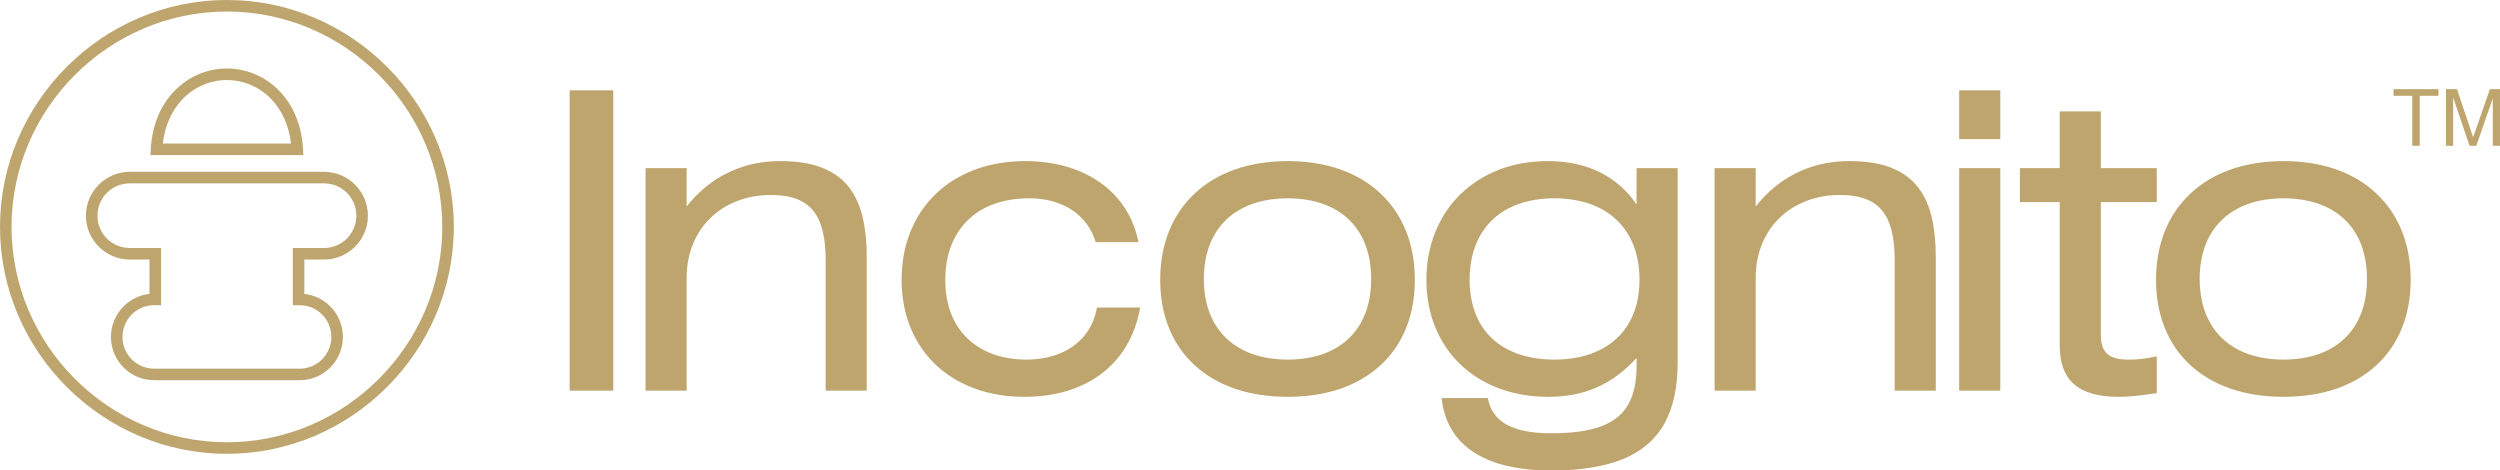 <?xml version="1.0" encoding="UTF-8"?>
<svg xmlns="http://www.w3.org/2000/svg" xmlns:xlink="http://www.w3.org/1999/xlink" width="436.19pt" height="82.09pt" viewBox="0 0 436.19 82.09" version="1.1">
<defs>
<clipPath id="clip1">
  <path d="M 0 0 L 436.191 0 L 436.191 82.09 L 0 82.09 Z M 0 0 "/>
</clipPath>
</defs>
<g id="surface1">
<g clip-path="url(#clip1)" clip-rule="nonzero">
<path style=" stroke:none;fill-rule:nonzero;fill:rgb(74.5%,64.699%,43.1%);fill-opacity:1;" d="M 398.426 34.598 C 401.469 34.609 404.07 35.176 406.25 36.297 C 408.418 37.402 410.078 39.012 411.238 41.105 C 412.398 43.199 412.977 45.727 412.988 48.672 C 412.977 51.621 412.398 54.133 411.238 56.238 C 410.078 58.332 408.418 59.934 406.25 61.051 C 404.07 62.168 401.469 62.734 398.426 62.746 C 395.379 62.734 392.77 62.168 390.59 61.051 C 388.406 59.934 386.73 58.332 385.562 56.238 C 384.391 54.133 383.797 51.621 383.785 48.672 C 383.797 45.727 384.391 43.199 385.562 41.105 C 386.73 39.012 388.406 37.402 390.59 36.297 C 392.77 35.176 395.379 34.609 398.426 34.598 M 398.426 28.102 C 394.996 28.117 391.918 28.609 389.184 29.582 C 386.438 30.555 384.105 31.953 382.172 33.781 C 380.234 35.598 378.746 37.773 377.723 40.312 C 376.699 42.852 376.184 45.688 376.172 48.816 C 376.184 51.945 376.699 54.773 377.723 57.273 C 378.746 59.789 380.234 61.93 382.172 63.707 C 384.105 65.488 386.438 66.859 389.184 67.812 C 391.918 68.75 394.996 69.23 398.426 69.242 C 401.852 69.23 404.93 68.75 407.664 67.812 C 410.391 66.859 412.719 65.488 414.641 63.707 C 416.574 61.93 418.039 59.789 419.066 57.273 C 420.09 54.773 420.594 51.945 420.605 48.816 C 420.594 45.688 420.09 42.852 419.066 40.312 C 418.039 37.773 416.574 35.598 414.641 33.781 C 412.719 31.953 410.391 30.555 407.664 29.582 C 404.93 28.609 401.852 28.117 398.426 28.102 M 359.371 19.441 L 359.371 29.332 L 352.422 29.332 L 352.422 35.25 L 359.371 35.25 L 359.371 60.293 C 359.359 63.324 360.195 65.562 361.871 67.039 C 363.562 68.508 366.148 69.242 369.648 69.242 C 370.648 69.242 371.695 69.172 372.805 69.051 C 373.91 68.93 375.082 68.773 376.305 68.594 L 376.305 62.168 C 375.34 62.387 374.465 62.531 373.664 62.625 C 372.863 62.711 372.125 62.746 371.422 62.746 C 369.66 62.758 368.402 62.422 367.652 61.723 C 366.887 61.027 366.52 59.883 366.543 58.27 L 366.543 35.25 L 376.305 35.25 L 376.305 29.332 L 366.543 29.332 L 366.543 19.441 Z M 349.004 15.762 L 341.832 15.762 L 341.832 24.277 L 349.004 24.277 Z M 349.004 29.332 L 341.832 29.332 L 341.832 68.16 L 349.004 68.16 Z M 306.328 29.332 L 299.156 29.332 L 299.156 68.16 L 306.328 68.16 L 306.328 48.457 C 306.344 46.281 306.711 44.32 307.438 42.551 C 308.18 40.781 309.199 39.266 310.52 37.992 C 311.852 36.715 313.402 35.742 315.191 35.055 C 316.977 34.371 318.922 34.02 321.039 34.02 C 323.422 34.02 325.305 34.441 326.695 35.285 C 328.102 36.125 329.102 37.414 329.703 39.133 C 330.309 40.855 330.594 43.02 330.578 45.641 L 330.578 68.16 L 337.75 68.16 L 337.75 45.062 C 337.762 42.512 337.539 40.191 337.086 38.125 C 336.629 36.043 335.84 34.262 334.734 32.77 C 333.609 31.281 332.07 30.125 330.109 29.32 C 328.152 28.512 325.66 28.117 322.668 28.102 C 320.305 28.117 318.109 28.441 316.102 29.102 C 314.094 29.766 312.27 30.676 310.629 31.867 C 309.004 33.047 307.562 34.441 306.328 36.043 Z M 271.195 34.598 C 274.266 34.609 276.914 35.176 279.117 36.309 C 281.336 37.438 283.051 39.062 284.242 41.18 C 285.438 43.297 286.043 45.848 286.059 48.816 C 286.043 51.742 285.438 54.23 284.242 56.312 C 283.051 58.379 281.336 59.969 279.117 61.074 C 276.914 62.18 274.266 62.734 271.195 62.746 C 268.129 62.734 265.488 62.18 263.285 61.086 C 261.078 60.004 259.391 58.418 258.207 56.348 C 257.027 54.266 256.422 51.762 256.406 48.816 C 256.422 45.848 257.027 43.297 258.207 41.18 C 259.391 39.062 261.078 37.438 263.285 36.309 C 265.488 35.176 268.129 34.609 271.195 34.598 M 285.539 29.332 L 285.539 35.68 C 283.938 33.277 281.828 31.422 279.23 30.098 C 276.617 28.789 273.57 28.117 270.086 28.102 C 266.945 28.117 264.086 28.621 261.496 29.629 C 258.91 30.641 256.68 32.074 254.793 33.914 C 252.906 35.754 251.453 37.945 250.434 40.469 C 249.398 42.984 248.883 45.773 248.867 48.816 C 248.883 51.836 249.398 54.602 250.422 57.094 C 251.441 59.582 252.887 61.738 254.77 63.551 C 256.652 65.359 258.898 66.766 261.496 67.75 C 264.098 68.723 266.992 69.23 270.16 69.242 C 273.324 69.242 276.16 68.676 278.688 67.559 C 281.199 66.43 283.48 64.734 285.539 62.457 L 285.539 63.758 C 285.562 66.559 285.07 68.832 284.086 70.578 C 283.098 72.324 281.508 73.598 279.305 74.402 C 277.109 75.211 274.215 75.605 270.605 75.594 C 267.316 75.605 264.75 75.102 262.902 74.102 C 261.066 73.09 259.957 71.539 259.59 69.457 L 251.527 69.457 C 251.801 72.156 252.711 74.453 254.238 76.328 C 255.77 78.203 257.898 79.637 260.621 80.609 C 263.359 81.582 266.66 82.078 270.527 82.09 C 275.695 82.102 279.906 81.426 283.188 80.094 C 286.449 78.746 288.863 76.676 290.406 73.887 C 291.957 71.094 292.723 67.523 292.711 63.18 L 292.711 29.332 Z M 224.676 34.598 C 227.719 34.609 230.32 35.176 232.5 36.297 C 234.668 37.402 236.328 39.012 237.488 41.105 C 238.648 43.199 239.227 45.727 239.238 48.672 C 239.227 51.621 238.648 54.133 237.488 56.238 C 236.328 58.332 234.668 59.934 232.5 61.051 C 230.32 62.168 227.719 62.734 224.676 62.746 C 221.633 62.734 219.02 62.168 216.84 61.051 C 214.656 59.934 212.98 58.332 211.812 56.238 C 210.641 54.133 210.047 51.621 210.035 48.672 C 210.047 45.727 210.641 43.199 211.812 41.105 C 212.98 39.012 214.656 37.402 216.84 36.297 C 219.02 35.176 221.633 34.609 224.676 34.598 M 224.676 28.102 C 221.25 28.117 218.168 28.609 215.434 29.582 C 212.688 30.555 210.355 31.953 208.422 33.781 C 206.488 35.598 204.996 37.773 203.977 40.312 C 202.949 42.852 202.434 45.688 202.422 48.816 C 202.434 51.945 202.949 54.773 203.977 57.273 C 204.996 59.789 206.488 61.93 208.422 63.707 C 210.355 65.488 212.688 66.859 215.434 67.812 C 218.168 68.75 221.25 69.23 224.676 69.242 C 228.102 69.23 231.184 68.75 233.914 67.812 C 236.641 66.859 238.969 65.488 240.891 63.707 C 242.824 61.93 244.293 59.789 245.316 57.273 C 246.34 54.773 246.844 51.945 246.855 48.816 C 246.844 45.688 246.34 42.852 245.316 40.312 C 244.293 37.773 242.824 35.598 240.891 33.781 C 238.969 31.953 236.641 30.555 233.914 29.582 C 231.184 28.609 228.102 28.117 224.676 28.102 M 198.637 42.25 C 198.055 39.352 196.871 36.836 195.098 34.73 C 193.324 32.625 191.059 30.992 188.297 29.848 C 185.551 28.695 182.406 28.117 178.895 28.102 C 175.664 28.117 172.734 28.621 170.098 29.605 C 167.461 30.594 165.18 32 163.281 33.828 C 161.371 35.656 159.906 37.848 158.871 40.375 C 157.836 42.898 157.32 45.715 157.305 48.816 C 157.32 51.91 157.848 54.711 158.883 57.215 C 159.918 59.715 161.383 61.871 163.281 63.66 C 165.191 65.453 167.445 66.824 170.059 67.789 C 172.684 68.75 175.566 69.23 178.746 69.242 C 182.383 69.23 185.609 68.617 188.434 67.379 C 191.254 66.152 193.559 64.383 195.355 62.062 C 197.156 59.742 198.352 56.938 198.93 53.652 L 191.391 53.652 C 191.059 55.566 190.328 57.188 189.219 58.547 C 188.109 59.895 186.695 60.93 184.957 61.652 C 183.219 62.375 181.246 62.734 179.043 62.746 C 176.234 62.734 173.781 62.18 171.676 61.098 C 169.555 60.004 167.902 58.43 166.719 56.359 C 165.539 54.301 164.945 51.812 164.922 48.891 C 164.934 45.941 165.523 43.406 166.695 41.277 C 167.867 39.133 169.543 37.496 171.723 36.344 C 173.902 35.188 176.516 34.609 179.562 34.598 C 181.52 34.598 183.281 34.91 184.859 35.527 C 186.426 36.125 187.754 37.004 188.824 38.148 C 189.91 39.289 190.688 40.648 191.168 42.25 Z M 119.805 29.332 L 112.633 29.332 L 112.633 68.16 L 119.805 68.16 L 119.805 48.457 C 119.82 46.281 120.188 44.32 120.914 42.551 C 121.652 40.781 122.676 39.266 123.992 37.992 C 125.324 36.715 126.879 35.742 128.664 35.055 C 130.453 34.371 132.398 34.02 134.52 34.02 C 136.895 34.02 138.781 34.441 140.176 35.285 C 141.578 36.125 142.578 37.414 143.18 39.133 C 143.785 40.855 144.066 43.02 144.055 45.641 L 144.055 68.16 L 151.227 68.16 L 151.227 45.062 C 151.238 42.512 151.02 40.191 150.562 38.125 C 150.105 36.043 149.316 34.262 148.207 32.77 C 147.086 31.281 145.547 30.125 143.586 29.32 C 141.629 28.512 139.141 28.117 136.145 28.102 C 133.777 28.117 131.586 28.441 129.578 29.102 C 127.57 29.766 125.746 30.676 124.105 31.867 C 122.48 33.047 121.035 34.441 119.805 36.043 Z M 426.758 25.438 L 426.758 15.551 L 428.68 15.551 L 431.504 23.949 L 434.43 15.551 L 436.191 15.551 L 436.191 25.438 L 434.93 25.438 L 434.93 17.164 L 432.059 25.438 L 430.875 25.438 L 428.02 17.02 L 428.02 25.438 Z M 420.879 25.438 L 420.879 16.719 L 417.621 16.719 L 417.621 15.551 L 425.453 15.551 L 425.453 16.719 L 422.188 16.719 L 422.188 25.438 Z M 39.594 2.012 C 18.984 2.012 2.012 18.98 2.012 39.59 C 2.012 60.195 18.984 77.164 39.594 77.164 C 60.199 77.164 77.168 60.195 77.168 39.59 C 77.168 18.98 60.199 2.012 39.594 2.012 M 26.082 51.277 L 26.082 45.285 L 22.648 45.285 C 20.535 45.285 18.621 44.426 17.238 43.043 C 15.848 41.656 14.988 39.742 14.988 37.633 C 14.988 35.52 15.848 33.605 17.238 32.219 C 18.621 30.836 20.535 29.977 22.648 29.977 L 56.535 29.977 C 58.645 29.977 60.559 30.836 61.945 32.219 C 63.332 33.609 64.191 35.523 64.191 37.633 C 64.191 39.746 63.332 41.66 61.949 43.043 L 61.945 43.043 C 60.559 44.426 58.645 45.285 56.535 45.285 L 53.102 45.285 L 53.102 51.277 C 54.855 51.469 56.43 52.266 57.617 53.449 C 58.98 54.816 59.828 56.703 59.828 58.785 C 59.828 60.867 58.98 62.754 57.617 64.121 C 56.43 65.309 54.855 66.102 53.102 66.293 L 52.094 66.34 L 27.09 66.34 L 26.082 66.293 C 24.328 66.102 22.75 65.309 21.566 64.121 C 20.203 62.754 19.355 60.867 19.355 58.785 C 19.355 56.703 20.203 54.816 21.566 53.449 C 22.75 52.266 24.328 51.469 26.082 51.277 M 26.906 53.246 C 25.379 53.246 23.988 53.867 22.992 54.867 C 21.988 55.867 21.371 57.254 21.371 58.785 C 21.371 60.316 21.988 61.703 22.992 62.707 C 23.988 63.707 25.375 64.324 26.902 64.324 L 52.277 64.324 C 53.809 64.324 55.195 63.703 56.191 62.707 C 57.191 61.703 57.812 60.316 57.812 58.785 C 57.812 57.254 57.191 55.867 56.191 54.867 C 55.195 53.867 53.809 53.246 52.277 53.246 L 51.086 53.246 L 51.086 43.27 L 56.535 43.27 C 58.094 43.27 59.508 42.641 60.527 41.621 L 60.523 41.621 C 61.543 40.598 62.176 39.188 62.176 37.633 C 62.176 36.074 61.547 34.66 60.527 33.645 C 59.508 32.625 58.094 31.992 56.535 31.992 L 22.648 31.992 C 21.09 31.992 19.672 32.625 18.652 33.645 C 17.633 34.66 17.004 36.074 17.004 37.633 C 17.004 39.191 17.633 40.602 18.652 41.621 C 19.672 42.641 21.09 43.27 22.648 43.27 L 28.098 43.27 L 28.098 53.246 Z M 48.891 16.02 C 51.117 18.395 52.641 21.766 52.871 25.996 L 52.926 27.055 L 26.254 27.055 L 26.312 25.996 C 26.539 21.766 28.062 18.395 30.293 16.02 C 32.781 13.363 36.152 11.949 39.59 11.949 C 43.031 11.949 46.398 13.363 48.891 16.02 M 50.773 25.043 C 50.402 21.82 49.16 19.25 47.426 17.395 C 45.324 15.156 42.484 13.965 39.59 13.965 C 36.695 13.965 33.855 15.156 31.758 17.395 C 30.02 19.25 28.777 21.82 28.406 25.043 Z M 39.594 -0.004 C 61.305 -0.004 79.18 17.875 79.18 39.59 C 79.18 61.301 61.305 79.18 39.594 79.18 C 17.879 79.18 0 61.301 0 39.59 C 0 17.875 17.879 -0.004 39.594 -0.004 M 107 15.762 L 99.387 15.762 L 99.387 68.16 L 107 68.16 "/>
</g>
</g>
</svg>
